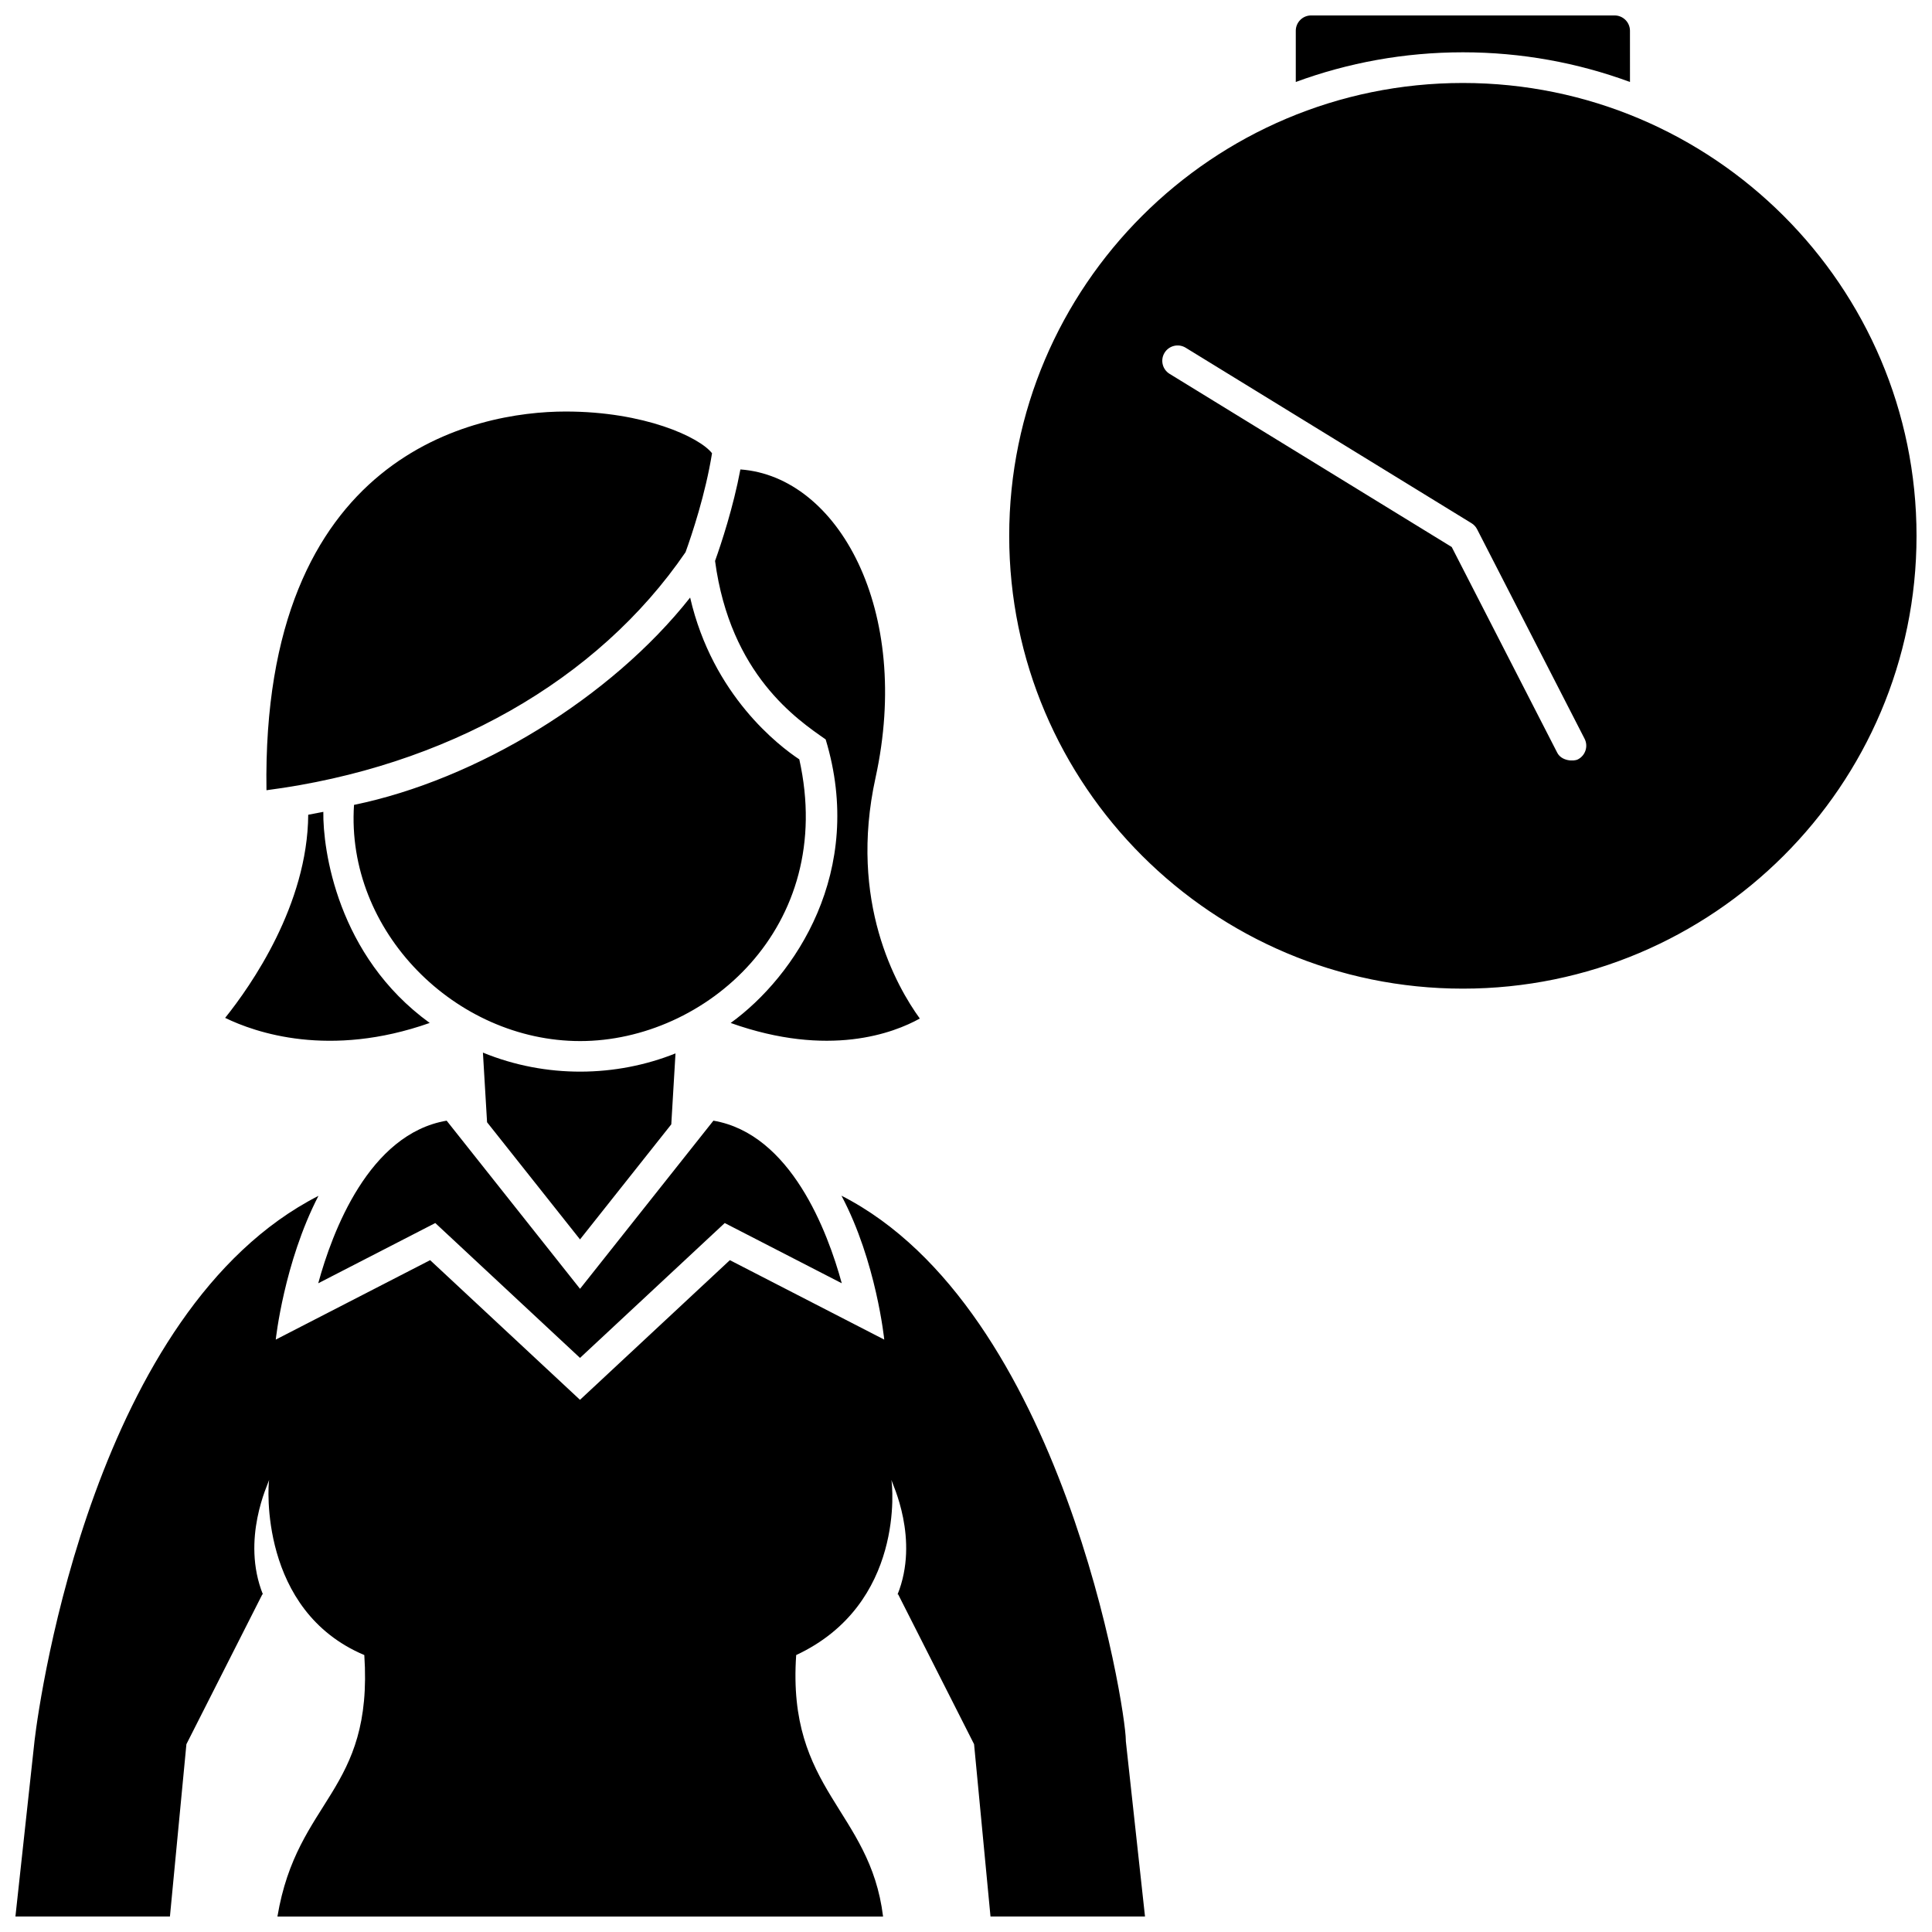 <?xml version="1.0" encoding="UTF-8"?>
<!-- Uploaded to: ICON Repo, www.svgrepo.com, Generator: ICON Repo Mixer Tools -->
<svg width="800px" height="800px" version="1.1" viewBox="144 144 512 512" xmlns="http://www.w3.org/2000/svg">
 <defs>
  <clipPath id="a">
   <path d="m148.09 148.09h503.81v503.81h-503.81z"/>
  </clipPath>
 </defs>
 <g clip-path="url(#a)">
  <path d="m531.68 157.86c-15.559 0-30.477 2.781-44.285 7.863v-13.566c0-2.246 1.824-4.066 4.066-4.066h80.422c2.242 0 4.074 1.82 4.074 4.066l0.004 13.566c-13.816-5.082-28.73-7.863-44.281-7.863zm120.22 128.14c0 66.172-53.934 120-120.22 120-66.297 0-120.23-53.836-120.23-120 0-66.176 53.938-120.01 120.23-120.01 66.289 0 120.22 53.832 120.22 120.01zm-87.973 53.77-28.484-55.52c-0.336-0.66-0.852-1.219-1.492-1.605l-75.734-46.492c-1.914-1.176-4.422-0.578-5.598 1.336-1.176 1.914-0.574 4.414 1.336 5.586l74.766 45.887 27.961 54.512c1.145 2.227 4.328 2.359 5.481 1.77 1.996-1.027 2.793-3.481 1.766-5.473zm-201.12 0.18c10.602 34.91-8.098 62.793-25.172 75.148 26.043 9.273 43.227 2.66 50.125-1.176-6.156-8.484-18.941-30.93-11.742-63.781 9.73-44.402-9.879-79.863-35.805-81.734-1.898 10.078-5.055 19.594-6.715 24.25 4.039 30.148 21.848 42.082 29.309 47.293zm-37.125-49.629c1.684-4.676 5.289-15.434 7.012-26.207-3.34-4.277-17.945-11.055-38.777-11.055-23.836 0-80.664 11.082-79.301 100.36 47.488-6.172 87.754-28.992 111.07-63.098zm-67.805 124.77c-24.562-17.789-28.34-46.078-28.191-55.941-1.328 0.273-2.664 0.523-4.004 0.766-0.172 23.879-15.176 45.297-22.016 53.832 8.027 3.91 27.641 10.719 54.211 1.344zm97.945-69.855c-5.309-3.512-22.938-16.898-28.93-42.875-21.043 26.656-56.609 48.266-89.074 54.941-2.231 33.523 26.895 62.594 59.941 62.594 33.055 0 68.023-30.082 58.062-74.66zm-82.746 96.172 24.633 31.051 24.188-30.496 1.117-18.801c-15.707 6.289-34.254 6.672-51.035-0.211zm-44.742 42.676 31.023-15.965 38.352 35.742 38.352-35.742 31.016 15.961c-3.727-13.617-13.461-39.586-34.016-43.09l-35.348 44.559-35.348-44.559c-20.605 3.504-30.312 29.473-34.031 43.094zm214.02 121.09c0-8.324-16.715-114.37-75.355-144.3 9.246 17.445 11.336 38.137 11.336 38.137l-40.914-21.055-39.715 37.012-39.715-37.012-40.914 21.055s2.168-20.391 11.316-38.094c-59.145 30.188-73.781 132.12-75.223 144.25l-5.082 46.727h40.945l4.367-45.664 20.133-39.734 0.16 0.082c-5.898-14.652 1.402-29.422 1.629-30.375-0.293 1.238-2.734 34.605 25.223 46.406 2.402 36.445-17.785 37.973-23.023 69.293h160.5c-3.461-28.27-25.508-33.348-23.023-69.293 28.895-13.492 25.512-45.168 25.223-46.406 0.227 0.953 7.527 15.719 1.629 30.375l0.156-0.082 20.133 39.734 4.352 45.664h40.945l-5.082-46.5z"/>
 </g>
</svg>